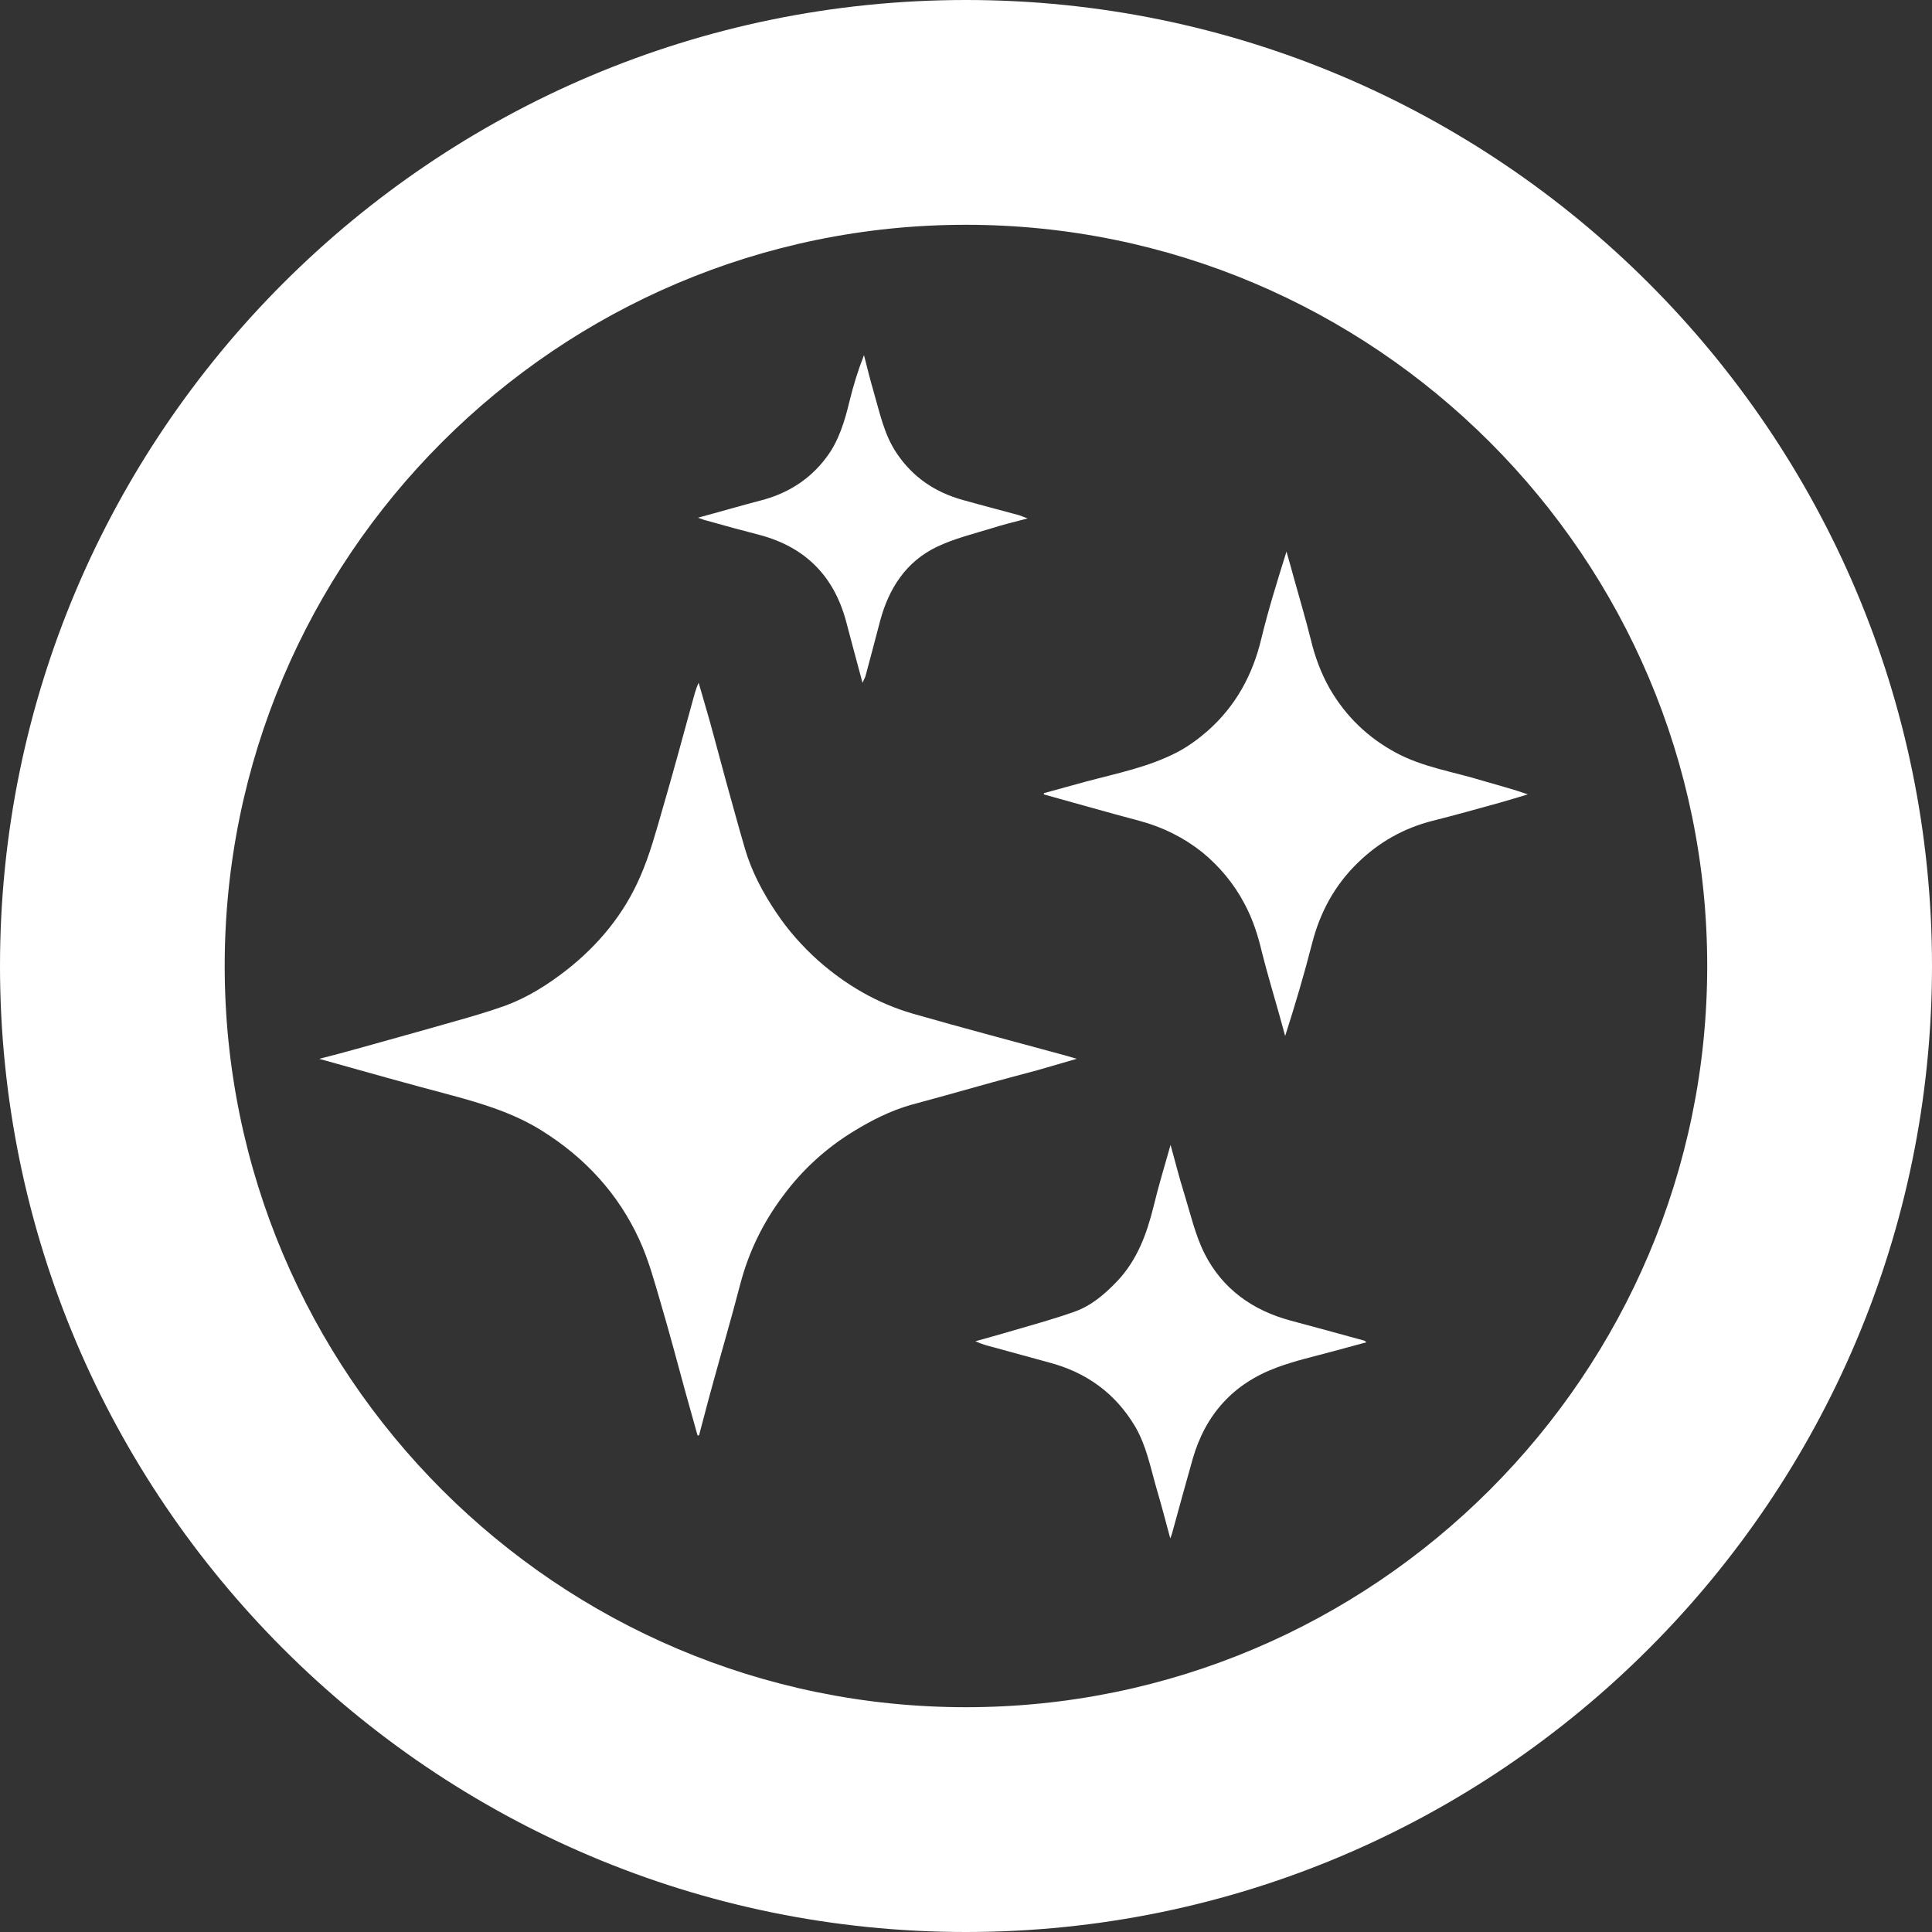 <?xml version="1.0" encoding="utf-8"?>
<!-- Generator: Adobe Illustrator 16.0.0, SVG Export Plug-In . SVG Version: 6.00 Build 0)  -->
<!DOCTYPE svg PUBLIC "-//W3C//DTD SVG 1.1//EN" "http://www.w3.org/Graphics/SVG/1.1/DTD/svg11.dtd">
<svg version="1.1" id="圖層_1" xmlns="http://www.w3.org/2000/svg" xmlns:xlink="http://www.w3.org/1999/xlink" x="0px" y="0px"
	 width="60px" height="60px" viewBox="0 0 60 60" enable-background="new 0 0 60 60" xml:space="preserve">
<rect x="0" y="0" width="60" height="60" fill="#333333" stroke="none"/>
<g>
	<g>
		<path fill="#FFFFFF" d="M29.997,60C13.455,60,0,46.545,0,29.997C0,13.455,13.455,0,29.997,0C46.542,0,60,13.455,60,29.997
			C60,46.545,46.542,60,29.997,60z M29.997,6.981c-12.692,0-23.019,10.327-23.019,23.016c0,12.694,10.327,23.022,23.019,23.022
			c12.694,0,23.022-10.328,23.022-23.022C53.02,17.308,42.691,6.981,29.997,6.981z"/>
	</g>
	<path fill-rule="evenodd" clip-rule="evenodd" fill="#FFFFFF" d="M21.663,44.578c-0.118-0.43-0.239-0.855-0.36-1.287
		c-0.259-0.947-0.51-1.898-0.789-2.843c-0.193-0.657-0.372-1.321-0.654-1.938c-0.66-1.445-1.705-2.574-3.064-3.415
		c-0.852-0.527-1.8-0.817-2.762-1.077c-1.356-0.359-2.704-0.737-4.121-1.135c0.426-0.109,0.801-0.207,1.169-0.311
		c1.014-0.285,2.03-0.563,3.041-0.854c0.524-0.146,1.048-0.302,1.561-0.483c0.703-0.259,1.331-0.656,1.921-1.117
		c0.994-0.783,1.783-1.745,2.281-2.903c0.294-0.671,0.487-1.391,0.691-2.097c0.319-1.094,0.619-2.2,0.921-3.303
		c0.058-0.205,0.104-0.409,0.199-0.611c0.115,0.4,0.236,0.807,0.349,1.207c0.17,0.607,0.325,1.212,0.492,1.817
		c0.199,0.711,0.389,1.42,0.596,2.125c0.21,0.717,0.556,1.368,0.971,1.984c0.369,0.553,0.806,1.045,1.302,1.492
		c0.861,0.76,1.837,1.33,2.938,1.65c1.572,0.452,3.156,0.867,4.738,1.299c0.104,0.031,0.209,0.063,0.356,0.104
		c-0.44,0.129-0.838,0.244-1.232,0.357c-0.61,0.164-1.224,0.325-1.834,0.498c-0.7,0.195-1.394,0.392-2.091,0.578
		c-0.631,0.182-1.207,0.473-1.76,0.811c-0.864,0.526-1.601,1.197-2.203,2.012c-0.619,0.824-1.065,1.734-1.328,2.736
		c-0.273,1.051-0.582,2.103-0.867,3.148c-0.144,0.516-0.276,1.039-0.415,1.555C21.694,44.578,21.677,44.578,21.663,44.578z"/>
	<path fill-rule="evenodd" clip-rule="evenodd" fill="#FFFFFF" d="M32.419,24.632c0.429-0.118,0.864-0.236,1.299-0.357
		c0.968-0.259,1.958-0.452,2.856-0.922c0.329-0.175,0.646-0.406,0.926-0.651c0.872-0.769,1.404-1.739,1.672-2.871
		c0.22-0.907,0.499-1.8,0.781-2.701c0.08,0.285,0.164,0.573,0.242,0.864c0.172,0.619,0.356,1.238,0.512,1.863
		c0.13,0.539,0.317,1.051,0.591,1.532c0.495,0.853,1.175,1.512,2.048,1.984c0.847,0.458,1.794,0.593,2.698,0.873
		c0.464,0.138,0.937,0.259,1.405,0.423c-0.293,0.092-0.59,0.178-0.881,0.262c-0.691,0.19-1.383,0.386-2.074,0.559
		c-0.898,0.228-1.673,0.665-2.326,1.304c-0.715,0.694-1.172,1.535-1.418,2.497c-0.247,0.962-0.529,1.921-0.838,2.882
		c-0.063-0.225-0.126-0.449-0.187-0.676c-0.179-0.634-0.368-1.268-0.53-1.904c-0.123-0.53-0.287-1.045-0.547-1.529
		c-0.331-0.625-0.77-1.152-1.313-1.598c-0.581-0.461-1.227-0.78-1.938-0.971c-0.996-0.265-1.99-0.55-2.978-0.823V24.632z"/>
	<path fill-rule="evenodd" clip-rule="evenodd" fill="#FFFFFF" d="M36.344,47.777c-0.148-0.55-0.281-1.057-0.428-1.555
		c-0.188-0.65-0.312-1.316-0.66-1.915c-0.616-1.037-1.512-1.683-2.664-1.99c-0.576-0.158-1.148-0.313-1.722-0.472
		c-0.196-0.05-0.386-0.102-0.579-0.191c0.331-0.092,0.665-0.184,0.994-0.281c0.699-0.207,1.408-0.395,2.093-0.64
		c0.51-0.182,0.925-0.536,1.299-0.925c0.64-0.668,0.937-1.486,1.152-2.355c0.149-0.619,0.334-1.227,0.524-1.898
		c0.149,0.533,0.268,1.018,0.417,1.49c0.198,0.639,0.346,1.307,0.643,1.896c0.553,1.086,1.485,1.754,2.667,2.071
		c0.763,0.202,1.529,0.415,2.286,0.622c0.018,0.003,0.028,0.02,0.069,0.052c-0.354,0.095-0.686,0.185-1.02,0.276
		c-0.596,0.164-1.198,0.294-1.777,0.513c-1.342,0.499-2.203,1.458-2.598,2.834c-0.216,0.757-0.423,1.523-0.633,2.284
		C36.398,47.64,36.376,47.683,36.344,47.777z"/>
	<path fill-rule="evenodd" clip-rule="evenodd" fill="#FFFFFF" d="M26.786,21.205c-0.182-0.682-0.346-1.284-0.507-1.897
		c-0.375-1.412-1.262-2.31-2.67-2.69c-0.567-0.147-1.132-0.3-1.69-0.458c-0.061-0.012-0.115-0.041-0.242-0.083
		c0.691-0.185,1.313-0.369,1.932-0.53c0.838-0.213,1.529-0.643,2.051-1.336c0.389-0.513,0.573-1.129,0.723-1.754
		c0.118-0.481,0.262-0.953,0.449-1.428c0.095,0.377,0.19,0.757,0.297,1.126c0.193,0.657,0.322,1.331,0.717,1.918
		c0.501,0.749,1.198,1.218,2.065,1.457c0.576,0.162,1.155,0.311,1.737,0.47c0.065,0.02,0.126,0.049,0.265,0.101
		c-0.412,0.109-0.76,0.19-1.1,0.3c-0.579,0.178-1.175,0.322-1.719,0.582c-0.959,0.461-1.489,1.29-1.76,2.295
		c-0.149,0.576-0.305,1.155-0.46,1.736C26.858,21.055,26.832,21.098,26.786,21.205z"/>
</g>
</svg>
